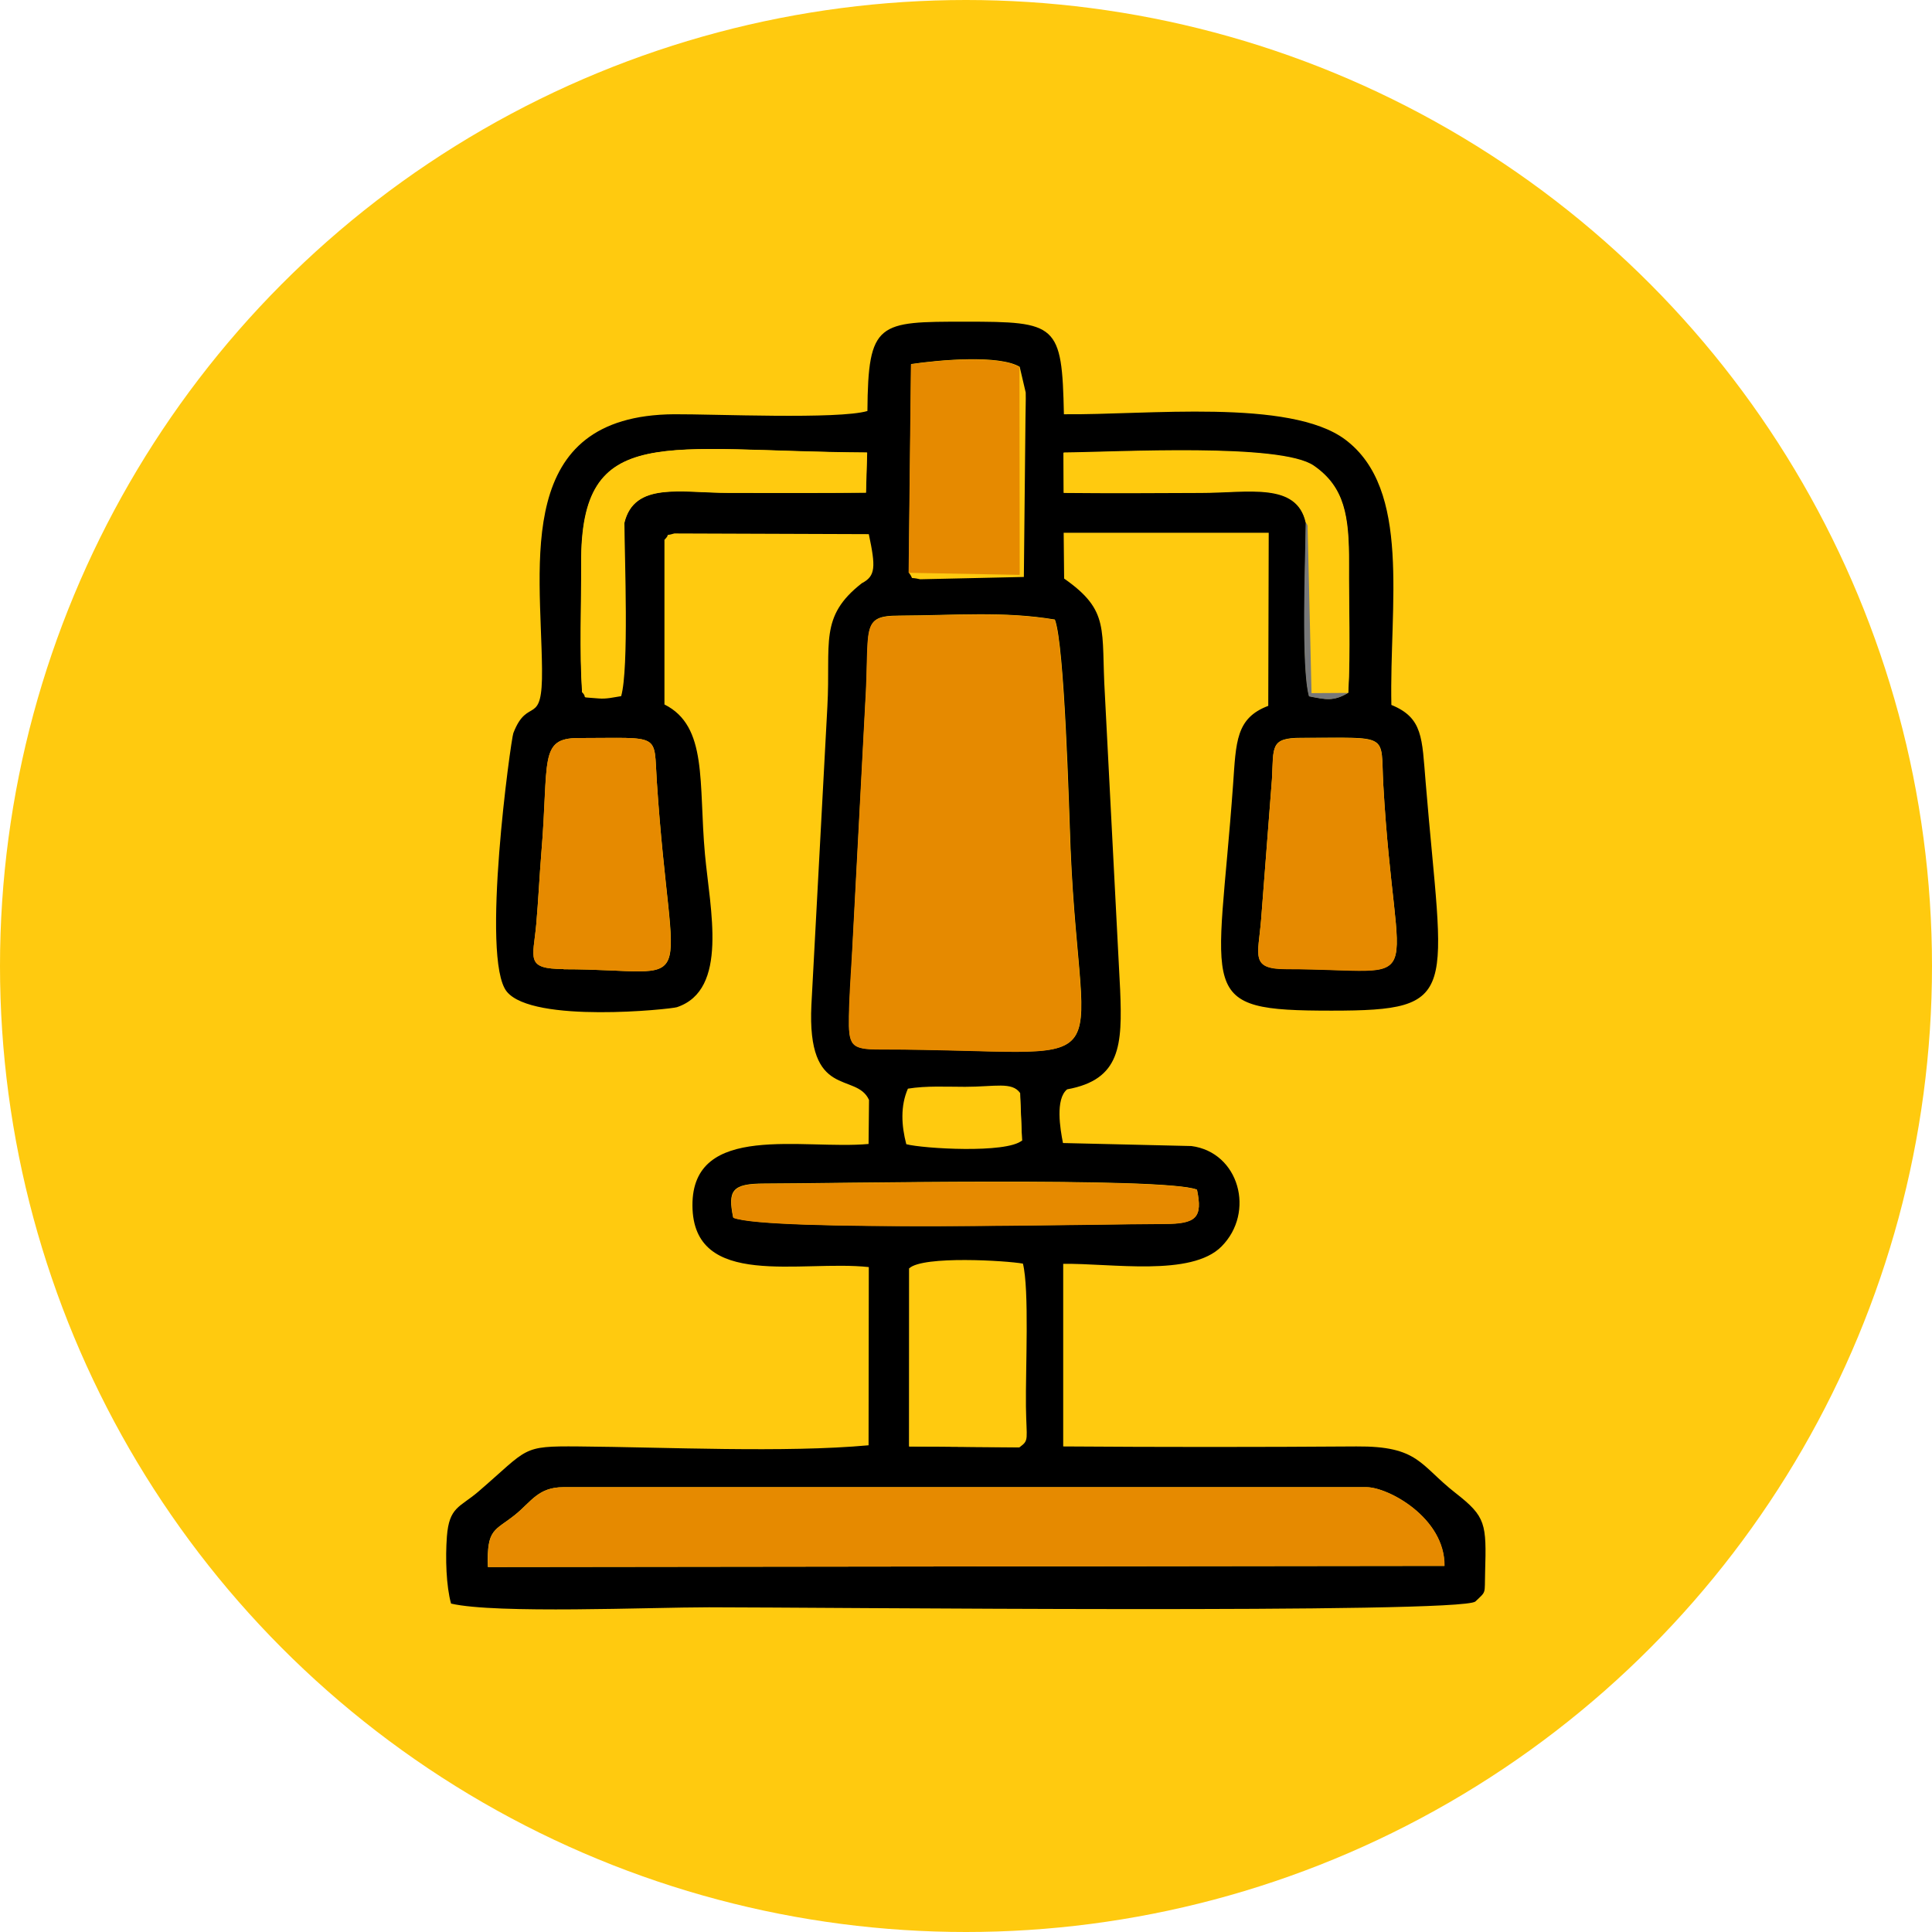 <?xml version="1.0" encoding="UTF-8"?> <!-- Creator: CorelDRAW 2019 (64-Bit) --> <svg xmlns="http://www.w3.org/2000/svg" xmlns:xlink="http://www.w3.org/1999/xlink" xmlns:xodm="http://www.corel.com/coreldraw/odm/2003" xml:space="preserve" width="20.532mm" height="20.532mm" style="shape-rendering:geometricPrecision; text-rendering:geometricPrecision; image-rendering:optimizeQuality; fill-rule:evenodd; clip-rule:evenodd" viewBox="0 0 83.48 83.48"> <defs> <style type="text/css"> <![CDATA[ .fil1 {fill:black} .fil3 {fill:#777879} .fil2 {fill:#E68A00} .fil0 {fill:#FFCA0F} ]]> </style> </defs> <g id="Слой_x0020_1">  <circle class="fil0" cx="41.74" cy="41.74" r="41.74"></circle> <g id="_88077449744"> <path class="fil1" d="M21.08 67.71c-0.06,-1.69 0.3,-1.55 1.19,-2.27 0.69,-0.56 0.99,-1.18 2.07,-1.18l-1.52 0c12.07,0 24.15,0 36.22,0 0.94,0 3.39,1.32 3.37,3.4l-41.34 0.05zm18.21 -12.91c0.6,-0.55 4.2,-0.33 4.91,-0.2 0.28,1.13 0.11,4.55 0.13,6.18 0.02,1.44 0.15,1.44 -0.27,1.75l-4.77 -0.03 0.01 -7.7zm12.43 -3.4c0.25,1.2 -0.02,1.48 -1.4,1.48 -2.74,0 -17.15,0.34 -18.64,-0.27 -0.24,-1.17 -0.05,-1.47 1.34,-1.47 2.64,0 17.32,-0.3 18.69,0.26zm-7.64 -4.17l0.08 2.05c-0.67,0.57 -4.28,0.35 -5,0.16 -0.21,-0.8 -0.26,-1.65 0.07,-2.4 0.8,-0.13 1.65,-0.08 2.47,-0.08 1.29,-0 2.03,-0.23 2.38,0.27zm-6.06 -1.89c-1.26,0 -1.36,-0.18 -1.33,-1.45 0.02,-0.9 0.1,-1.9 0.14,-2.82l0.56 -10.62c0.22,-3.34 -0.25,-3.85 1.47,-3.85 2.39,-0.01 4.52,-0.2 6.72,0.17 0.42,1.08 0.61,8.11 0.68,9.94 0.44,10.31 2.58,8.63 -8.24,8.63zm17.57 -3.47c-1.57,0 -1.23,-0.56 -1.1,-2.12l0.47 -6.09c0.08,-1.4 -0.09,-1.78 1.27,-1.78 3.88,0 3.42,-0.23 3.54,2.01 0.53,9.36 2.17,7.98 -4.19,7.98zm-31.23 0c-1.67,0 -1.32,-0.46 -1.19,-1.92 0.09,-1.02 0.14,-2.09 0.22,-3.08 0.34,-4.01 -0.12,-4.98 1.61,-4.98 3.61,0 3.24,-0.24 3.38,1.87 0.64,9.67 2.04,8.12 -4.03,8.12zm19.7 -26.02l0.26 1.11c0.01,0.34 -0.01,0.75 -0.01,1.1l-0.07 6.87 -4.48 0.1c-0.55,-0.13 -0.22,0.08 -0.49,-0.29l0.1 -9.01c1.22,-0.18 3.8,-0.41 4.69,0.12zm14.2 14.08c-0.64,0.38 -0.98,0.29 -1.69,0.15 -0.34,-1.21 -0.15,-5.95 -0.14,-7.51 -0.39,-1.77 -2.49,-1.29 -4.53,-1.29 -1.97,0 -3.94,0.01 -5.93,-0l-0.01 -1.73c2.33,-0.02 9.39,-0.42 10.81,0.57 1.33,0.92 1.53,2.17 1.52,4.22 -0.01,1.83 0.07,3.78 -0.03,5.58zm-31.28 -7.35c0.01,1.55 0.2,6.31 -0.14,7.5 -0.32,0.05 -0.64,0.13 -0.97,0.1 -0.9,-0.08 -0.44,0.02 -0.71,-0.26 -0.12,-1.77 -0.03,-3.77 -0.04,-5.57 -0.03,-6.15 3.55,-4.85 12.35,-4.79l-0.05 1.73c-1.97,0.02 -3.94,0.01 -5.91,0.01 -2.09,-0 -4.1,-0.5 -4.53,1.3zm1.72 0.76c0.37,-0.39 -0.14,-0.12 0.44,-0.29l8.4 0.03c0.3,1.41 0.3,1.81 -0.3,2.12 -1.86,1.45 -1.34,2.59 -1.49,5.33l-0.69 12.89c-0.2,4.13 1.94,2.88 2.49,4.11l-0.02 1.9c-2.81,0.26 -7.63,-0.96 -7.61,2.66 0.02,3.65 4.7,2.34 7.62,2.66l-0.01 7.7c-3.61,0.33 -8.78,0.08 -12.54,0.05 -2.49,-0.02 -2.12,0.06 -4.33,1.96 -0.8,0.68 -1.25,0.65 -1.35,1.93 -0.07,0.94 -0.03,2.15 0.18,2.9 1.94,0.45 8.61,0.16 11.14,0.16 4.68,0 32.46,0.29 33.12,-0.25 0.49,-0.47 0.39,-0.29 0.42,-1.26 0.06,-2.11 0.04,-2.4 -1.28,-3.43 -1.55,-1.21 -1.58,-2.03 -4.28,-2.01 -4.21,0.03 -8.45,0.03 -12.67,-0l0 -7.89c2.08,-0.03 5.53,0.57 6.84,-0.75 1.47,-1.48 0.76,-4.07 -1.3,-4.34l-5.55 -0.13c-0.12,-0.6 -0.34,-1.9 0.18,-2.32 2.31,-0.42 2.39,-1.9 2.29,-4.3l-0.66 -12.77c-0.17,-2.82 0.24,-3.6 -1.76,-5l-0.02 -1.98 8.86 0 -0.02 7.48c-1.4,0.53 -1.39,1.55 -1.52,3.4 -0.66,9.18 -1.71,9.77 4.26,9.77 5.64,0 4.82,-0.68 4.06,-9.88 -0.16,-1.9 -0.11,-2.77 -1.48,-3.33 -0.09,-4.34 0.88,-9.32 -2,-11.47 -2.39,-1.78 -8.6,-1.05 -12.15,-1.09 -0.08,-3.91 -0.3,-4 -4.26,-4 -3.77,0 -4.2,-0 -4.23,3.86 -1.26,0.37 -6.64,0.13 -8.35,0.14 -6.93,0.05 -5.76,6.42 -5.71,11 0.03,2.59 -0.61,1.14 -1.24,2.78 -0.1,0.25 -1.43,9.77 -0.28,11.17 1.13,1.38 7.07,0.76 7.35,0.67 2.24,-0.75 1.43,-4.22 1.21,-6.61 -0.28,-3.09 0.13,-5.53 -1.75,-6.47l0 -7.1z"></path> <path class="fil2" d="M38.01 45.35c10.82,0 8.68,1.68 8.24,-8.63 -0.08,-1.83 -0.26,-8.86 -0.68,-9.94 -2.2,-0.37 -4.33,-0.18 -6.72,-0.17 -1.72,0.01 -1.26,0.51 -1.47,3.85l-0.56 10.62c-0.05,0.91 -0.13,1.91 -0.14,2.82 -0.02,1.28 0.07,1.45 1.33,1.45z"></path> <path class="fil2" d="M21.08 67.71l41.34 -0.05c0.02,-2.08 -2.44,-3.4 -3.37,-3.4 -12.07,0 -24.15,0 -36.22,0l1.52 0c-1.08,0 -1.38,0.61 -2.07,1.18 -0.9,0.73 -1.25,0.58 -1.19,2.27z"></path> <path class="fil2" d="M55.58 41.88c6.35,0 4.72,1.38 4.19,-7.98 -0.13,-2.24 0.34,-2.01 -3.54,-2.01 -1.36,0 -1.2,0.38 -1.27,1.78l-0.47 6.09c-0.13,1.57 -0.47,2.12 1.1,2.12z"></path> <path class="fil2" d="M24.35 41.88c6.06,0 4.66,1.56 4.03,-8.12 -0.14,-2.11 0.23,-1.87 -3.38,-1.87 -1.73,0 -1.28,0.97 -1.61,4.98 -0.08,0.99 -0.13,2.06 -0.22,3.08 -0.14,1.47 -0.48,1.92 1.19,1.92z"></path> <path class="fil2" d="M39.26 24.75l4.8 0.09 -0.01 -8.98c-0.89,-0.53 -3.48,-0.3 -4.69,-0.12l-0.1 9.01z"></path> <polygon class="fil0" points="44.05,62.54 44.1,54.74 39.28,54.8 39.28,62.5 "></polygon> <path class="fil2" d="M31.68 52.62c1.49,0.61 15.89,0.27 18.64,0.27 1.38,0 1.65,-0.28 1.4,-1.48 -1.37,-0.56 -16.06,-0.26 -18.69,-0.26 -1.38,0 -1.58,0.3 -1.34,1.47z"></path> <path class="fil0" d="M56.42 22.58c0.03,0.05 0.07,0.06 0.08,0.15l0.17 7.22 1.58 -0.01c0.1,-1.81 0.02,-3.76 0.03,-5.58 0.01,-2.05 -0.19,-3.3 -1.52,-4.22 -1.42,-0.99 -8.49,-0.59 -10.81,-0.57l0.01 1.73c1.99,0.02 3.96,0.01 5.93,0 2.05,-0 4.14,-0.48 4.53,1.29z"></path> <path class="fil0" d="M25.15 29.92l1.57 0.02 0.02 -5.59c-0.01,-0.84 -0.1,-1.19 0.23,-1.76 0.43,-1.79 2.44,-1.3 4.53,-1.3 1.97,0 3.94,0.01 5.91,-0.01l0.05 -1.73c-8.8,-0.05 -12.38,-1.36 -12.35,4.79 0.01,1.8 -0.08,3.8 0.04,5.57z"></path> <polygon class="fil0" points="44.16,49.29 44.07,47.24 39.29,47.2 39.27,49.34 "></polygon> <path class="fil3" d="M58.25 29.94l-1.58 0.01 -0.17 -7.22c-0.01,-0.08 -0.05,-0.1 -0.08,-0.15 -0.02,1.56 -0.21,6.3 0.14,7.51 0.72,0.14 1.06,0.23 1.69,-0.15z"></path> </g> </g> </svg> 